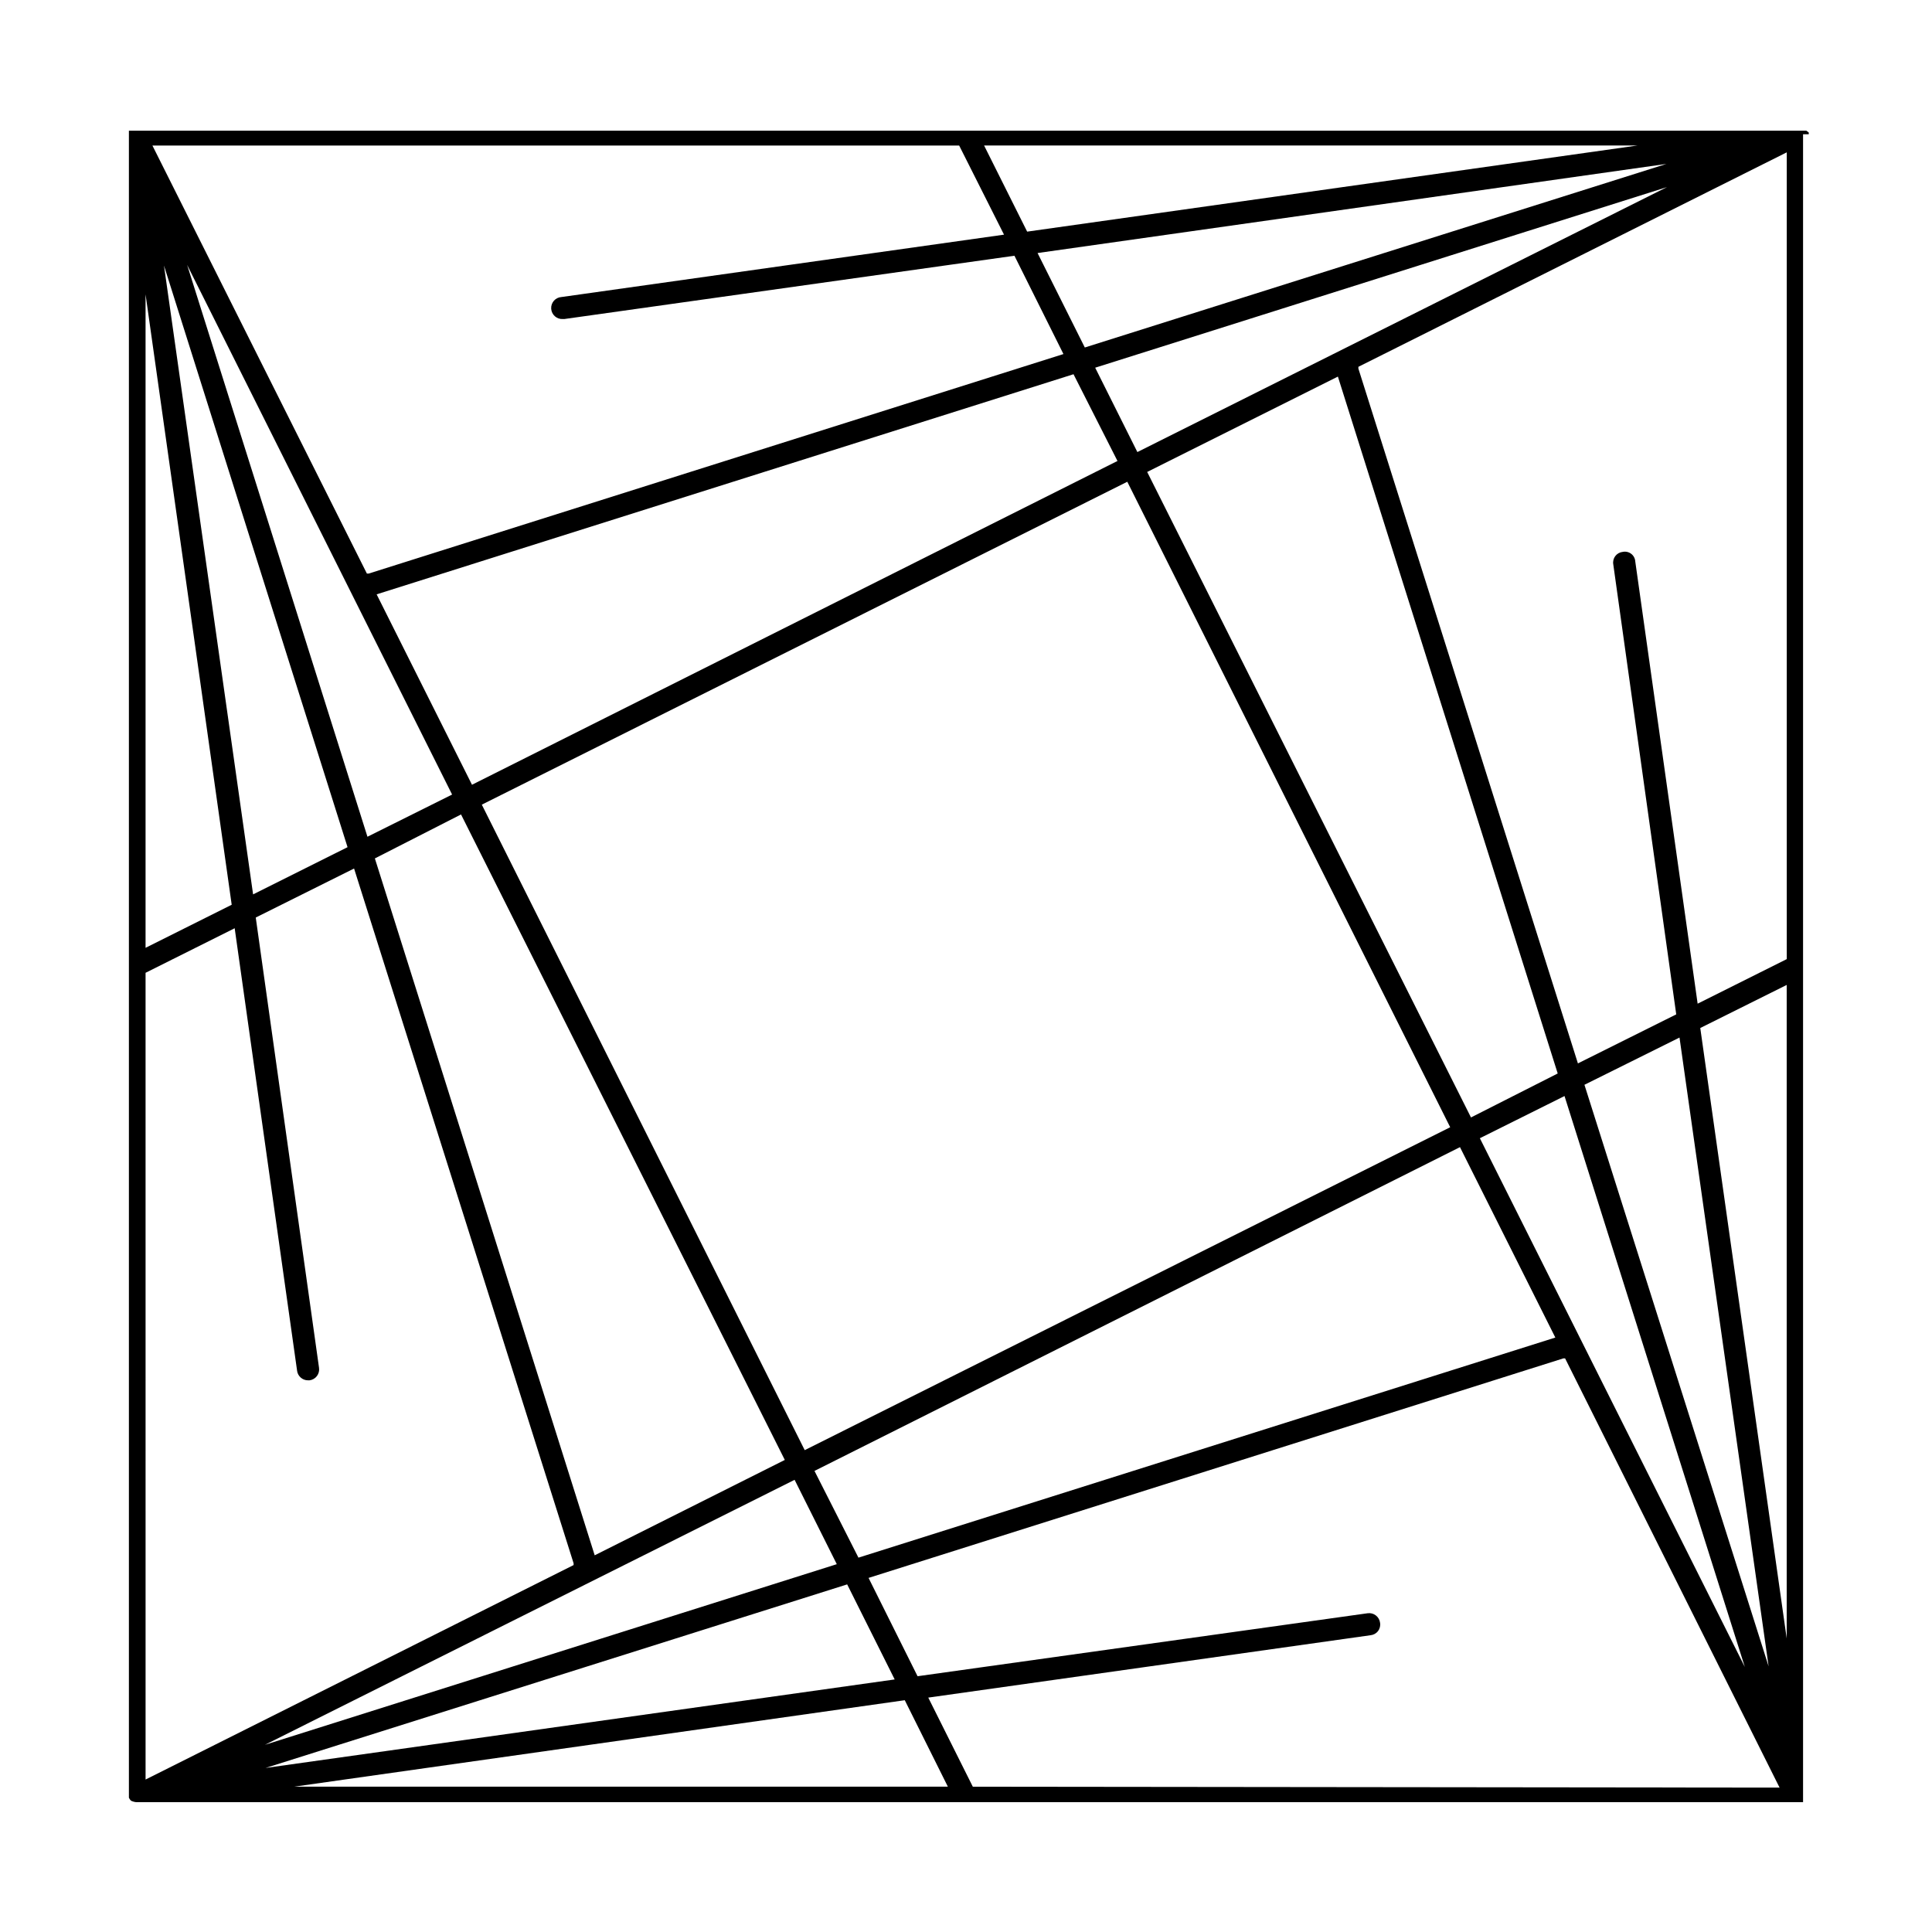 <?xml version="1.0" encoding="UTF-8"?>
<!-- Uploaded to: ICON Repo, www.iconrepo.com, Generator: ICON Repo Mixer Tools -->
<svg fill="#000000" width="800px" height="800px" version="1.1" viewBox="144 144 512 512" xmlns="http://www.w3.org/2000/svg">
 <path d="m623.33 179.58c0.023-0.156 0.023-0.316 0-0.473l-0.629-0.473h-444.54v441.78c0.137 0.293 0.324 0.559 0.551 0.789 0.445 0.215 0.926 0.348 1.418 0.395h441.7v-442.02zm-221.52 437.92-11.809-23.617 117.21-16.531c0.785-0.078 1.504-0.477 1.98-1.105 0.48-0.625 0.676-1.426 0.539-2.199-0.098-0.777-0.504-1.48-1.125-1.953-0.621-0.477-1.406-0.68-2.18-0.566l-119.26 16.688-12.988-26.055 184.12-58.176h0.473l56.836 113.75zm-3.621-434.93 11.887 23.617-117.29 16.531v-0.004c-1.609 0.109-2.824 1.504-2.715 3.109 0.109 1.609 1.5 2.828 3.109 2.719h0.395l119.26-16.77 12.988 26.055-184.12 58.176h-0.473l-56.836-113.43zm190.03 230.25-26.055 12.992-58.176-184.13v-0.473l113.52-56.836v213.8l-23.617 11.809-16.531-117.21c-0.051-0.797-0.445-1.527-1.078-2.012-0.637-0.484-1.449-0.668-2.227-0.508-0.785 0.078-1.504 0.477-1.984 1.105-0.477 0.625-0.672 1.426-0.535 2.203zm0.867 6.141 23.617 166.65-48.809-154.13zm-406.51-17.16 23.617-11.809 16.531 117.21h-0.004c0.164 1.484 1.422 2.606 2.914 2.598h0.395c0.773-0.098 1.48-0.504 1.953-1.125 0.473-0.621 0.676-1.406 0.566-2.18l-16.77-119.34 26.055-12.988 58.176 184.12v0.473l-113.43 56.836zm28.496-20.781-23.617-166.65 48.648 154.14zm90.527 175.15-58.254-184.68 22.832-11.652 85.805 171.06zm-29.914-198.93 171.06-85.57 85.57 171.06-171.06 85.57zm176.33-88.168 50.539-25.27 58.254 184.68-22.984 11.652zm137.76-75.492-140.36 70.219-11.18-22.355zm-154.29 42.508-12.52-25.031 166.65-23.617zm8.656 30.074-171.06 85.805-25.27-50.461 184.68-58.332zm-176.33 88.402-22.434 11.18-47.785-151.54zm-58.41 29.203-22.828 11.414v-173.18zm8.816 222.62 140.36-70.219 11.18 22.355zm154.29-42.508 12.594 25.191-166.73 23.457zm-8.66-30.07 171.06-85.805 25.27 50.461-184.68 58.328zm176.33-88.168 22.434-11.18 47.785 151.3zm58.41-29.207 22.906-11.414v173.18zm-178.38-211.05-11.414-22.828h173.18zm-32.434 389.19 11.414 22.906h-173.18z"/>
</svg>
